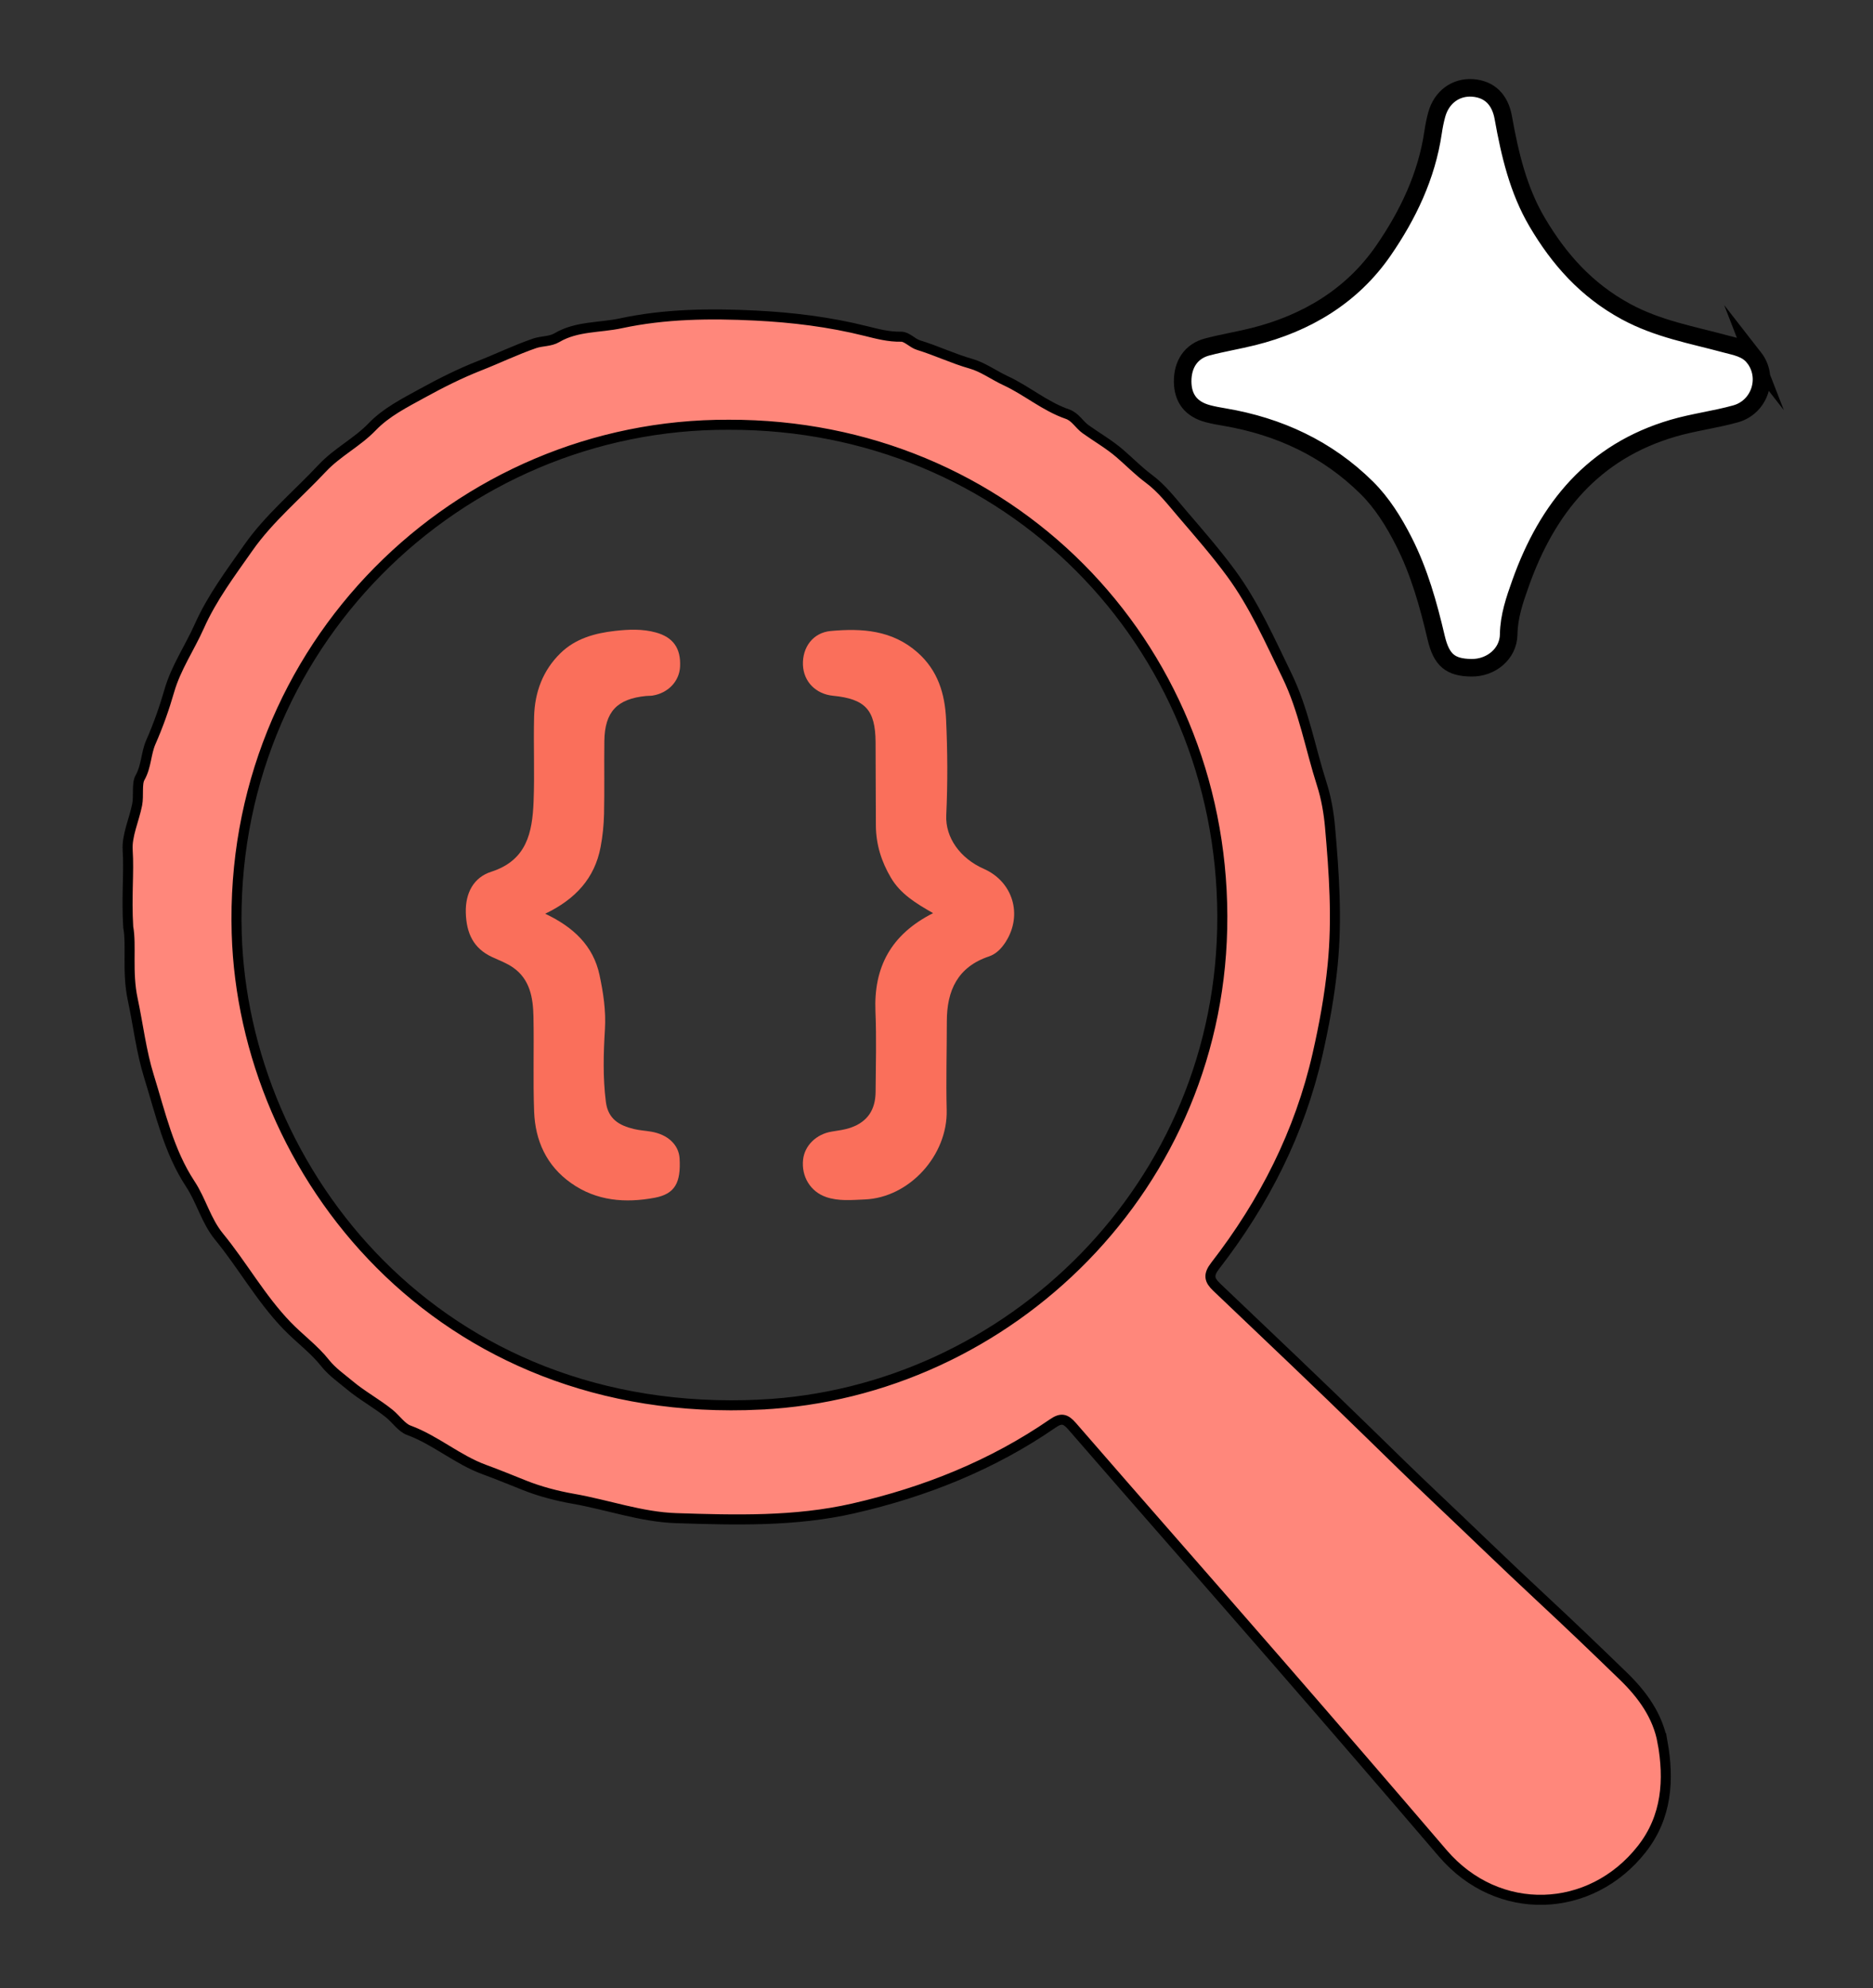 <?xml version="1.0" encoding="UTF-8"?> <svg xmlns="http://www.w3.org/2000/svg" id="Calque_1" data-name="Calque 1" viewBox="0 0 746.78 792.32"><rect x="0" y="0" width="746.78" height="792.32" fill="#333333" stroke="none"/><defs><style> .cls-1 { fill: #ff877b; stroke-width: 4px; } .cls-1, .cls-2 { stroke: #000; stroke-miterlimit: 10; } .cls-2 { fill: #fff; stroke-width: 7px; } .cls-3 { fill: #fa6f5b; } </style></defs><path class="cls-1" d="m662.85,694.16c-1.86-10.37-8.01-18.89-15.54-26.18-10.83-10.5-21.73-20.95-32.79-31.22-14.37-13.34-28.41-27.04-42.66-40.5-8.64-8.16-17.17-16.51-25.68-24.83-20.16-19.7-40.65-39.07-61.06-58.51-2.95-2.81-3.49-4.83-.6-8.56,19.51-25.17,33.7-53.06,40.79-84.24,2.66-11.7,4.82-23.45,6.02-35.53,1.85-18.55.56-36.9-1.05-55.17-.47-5.33-1.47-11.35-3.27-16.95-4.63-14.42-7.19-29.49-13.9-43.28-6.78-13.92-13.04-28.16-22.23-40.7-6.08-8.28-12.88-16.04-19.57-23.86-4.14-4.84-8.15-10.06-13.19-13.8-4.19-3.1-7.87-6.89-11.72-10.19-4.27-3.66-9.13-6.43-13.57-9.61-2.59-1.85-4.07-4.91-7.25-6.01-8.94-3.08-16.17-9.4-24.64-13.32-4.66-2.16-8.98-5.38-13.76-6.74-7.18-2.04-13.88-5.27-20.98-7.44-2.44-.75-4.65-3.4-6.92-3.35-4.9.11-9.63-1.15-14.07-2.26-14.56-3.64-29.32-5.44-44.18-6.17-17.9-.88-35.89-.69-53.47,3.09-8.51,1.83-17.65,1.08-25.53,5.73-2.71,1.6-5.93,1.25-8.9,2.27-7.49,2.58-14.6,6.03-21.94,8.91-7.87,3.09-15.51,6.94-22.85,10.98-6.92,3.8-14.33,7.51-19.93,13.33-6.05,6.29-13.94,10.12-19.97,16.56-9.85,10.52-21.19,19.91-29.4,31.62-6.99,9.98-14.47,19.87-19.56,31.28-3.84,8.63-9.33,16.56-11.97,25.74-2.01,7-4.45,13.85-7.36,20.47-2,4.55-1.74,9.58-4.33,14.17-1.38,2.44-.42,7.1-1.14,10.76-1.21,6.09-4.15,12.3-3.78,18.09.59,9.16-.52,18.19.22,30.69,1.36,7.2-.53,17.94,1.78,28.72,2.19,10.25,3.4,20.85,6.51,30.82,4.54,14.59,7.89,29.82,16.45,42.81,4.43,6.72,6.26,14.65,11.5,21.04,9.42,11.5,16.65,24.64,27.11,35.47,4.94,5.12,10.76,9.31,15.18,14.9,2.75,3.47,6.44,5.99,9.73,8.75,4.94,4.15,10.77,7.27,15.87,11.39,2.67,2.16,4.89,5.56,7.7,6.59,10.78,3.96,19.42,11.78,30.26,15.72,5.28,1.92,10.8,4.21,15.99,6.27,5.91,2.35,12.66,4.16,19.36,5.33,13.71,2.4,27.11,7.27,41.06,7.72,23.6.76,47.33,1.44,70.61-3.88,28.51-6.51,55.32-17.19,79.52-33.86,3.31-2.28,5.05-1.94,7.68,1.09,27.35,31.51,54.93,62.82,82.31,94.3,21.93,25.21,43.75,50.51,65.49,75.89,22.07,25.77,59.05,24.24,79.4-1.74,10.02-12.79,10.92-27.56,8.23-42.61Zm-359.53-134.45c-128.81,6.32-206.15-92.83-208.94-187.77-3.37-114.2,88.29-203.19,196.2-202.68,111.28-.3,196.44,86.85,196.77,195.77.33,107.71-85.58,189.85-184.03,194.67Z"></path><path class="cls-2" d="m699.33,142.49c-2.88-3.69-7.25-4.33-11.34-5.43-13.46-3.64-27.01-5.99-39.77-12.92-15.75-8.56-26.65-20.86-35.36-35.63-7.54-12.78-10.89-27.14-13.49-41.65-1.3-7.27-5.58-11.33-12.18-11.82-6.74-.5-12.43,3.65-14.35,10.61-.64,2.32-1.11,4.71-1.46,7.09-2.55,17.4-10.03,32.95-19.78,47.09-12.52,18.17-30.78,29.05-51.96,34.32-5.99,1.49-12.24,2.52-18.28,4.1-6.41,1.67-9.87,6.83-9.83,13.78.05,6.75,3.4,11.06,10.1,12.83,2.15.57,4.36.96,6.56,1.33,21.76,3.68,41.06,12.65,56.76,28.19,6.09,6.03,10.78,13.55,14.72,21.3,6.19,12.15,9.83,25.18,12.93,38.39,2.11,8.97,5.64,11.93,14.1,12.02,7.84.09,14.71-5.57,14.82-13.28.11-7.29,2.42-13.89,4.77-20.49,10.66-29.94,29-52.38,60.74-61.68,8.23-2.41,16.75-3.43,24.97-5.73,9.75-2.73,13.48-14.55,7.32-22.44Z"></path><path class="cls-3" d="m217.36,364.11c11.37,5.34,19.2,12.87,21.66,24.36,1.51,7.06,2.63,14.25,2.17,21.76-.59,9.56-.85,19.23.38,28.86.88,6.88,5.38,9.41,11.18,10.8,2.25.54,4.6.67,6.9,1.06,6.65,1.13,11,5.26,11.31,10.7.55,9.64-1.86,14.13-9.95,15.64-11.69,2.18-23.18,1.32-33.33-5.86-9.8-6.93-14.29-16.88-14.72-28.51-.47-12.63,0-25.29-.27-37.93-.16-7.42-1.39-14.73-8.1-19.43-2.53-1.77-5.53-2.88-8.36-4.18-7.56-3.49-10.28-9.62-10.51-17.65-.23-7.93,3.16-14.11,10.13-16.35,14.24-4.57,16.39-15.71,16.89-27.89.46-11.3-.08-22.63.21-33.94.26-9.71,3.46-18.43,10.6-25.36,6-5.81,13.69-7.88,21.59-8.78,5.39-.61,10.96-.87,16.36.62,6.87,1.89,10,6.28,9.65,13.58-.28,5.86-4.73,10.56-10.99,11.57-.82.13-1.66.07-2.49.15-11.67,1.11-16.57,6.32-16.71,18.01-.12,9.65.09,19.31-.12,28.95-.1,4.43-.55,8.9-1.38,13.25-2.36,12.48-10.08,20.82-22.12,26.58Z"></path><path class="cls-3" d="m372.02,363.86c-6.96-3.95-13-7.68-16.79-14.08-3.8-6.4-5.94-13.25-6.01-20.68-.1-11.15-.03-22.29-.12-33.44-.1-12.81-4.14-17.15-16.95-18.41-6.9-.68-11.74-5.62-12.01-12.26-.28-6.98,3.95-12.9,11.1-13.55,12.39-1.12,24.48-.4,34.63,8.59,8.11,7.18,10.87,16.49,11.34,26.59.59,12.72.66,25.47.07,38.21-.42,8.92,5.54,17.24,14.97,21.39,11.62,5.11,15.61,18.35,8.72,29.12-1.64,2.56-3.75,4.8-6.68,5.79-12.47,4.18-16.77,13.57-16.78,25.82-.01,11.81-.35,23.63-.06,35.43.43,17.96-14.86,34.9-32.76,35.59-5.11.2-10.29.76-15.32-.97-6.18-2.12-9.89-8.08-9.18-14.86.59-5.64,5.29-10.22,11.39-11.21,2.56-.42,5.19-.73,7.62-1.58,6.61-2.31,9.86-7.03,9.91-14.3.08-10.65.38-21.31-.06-31.94-.74-17.65,6.12-30.72,22.98-39.24Z"></path></svg> 